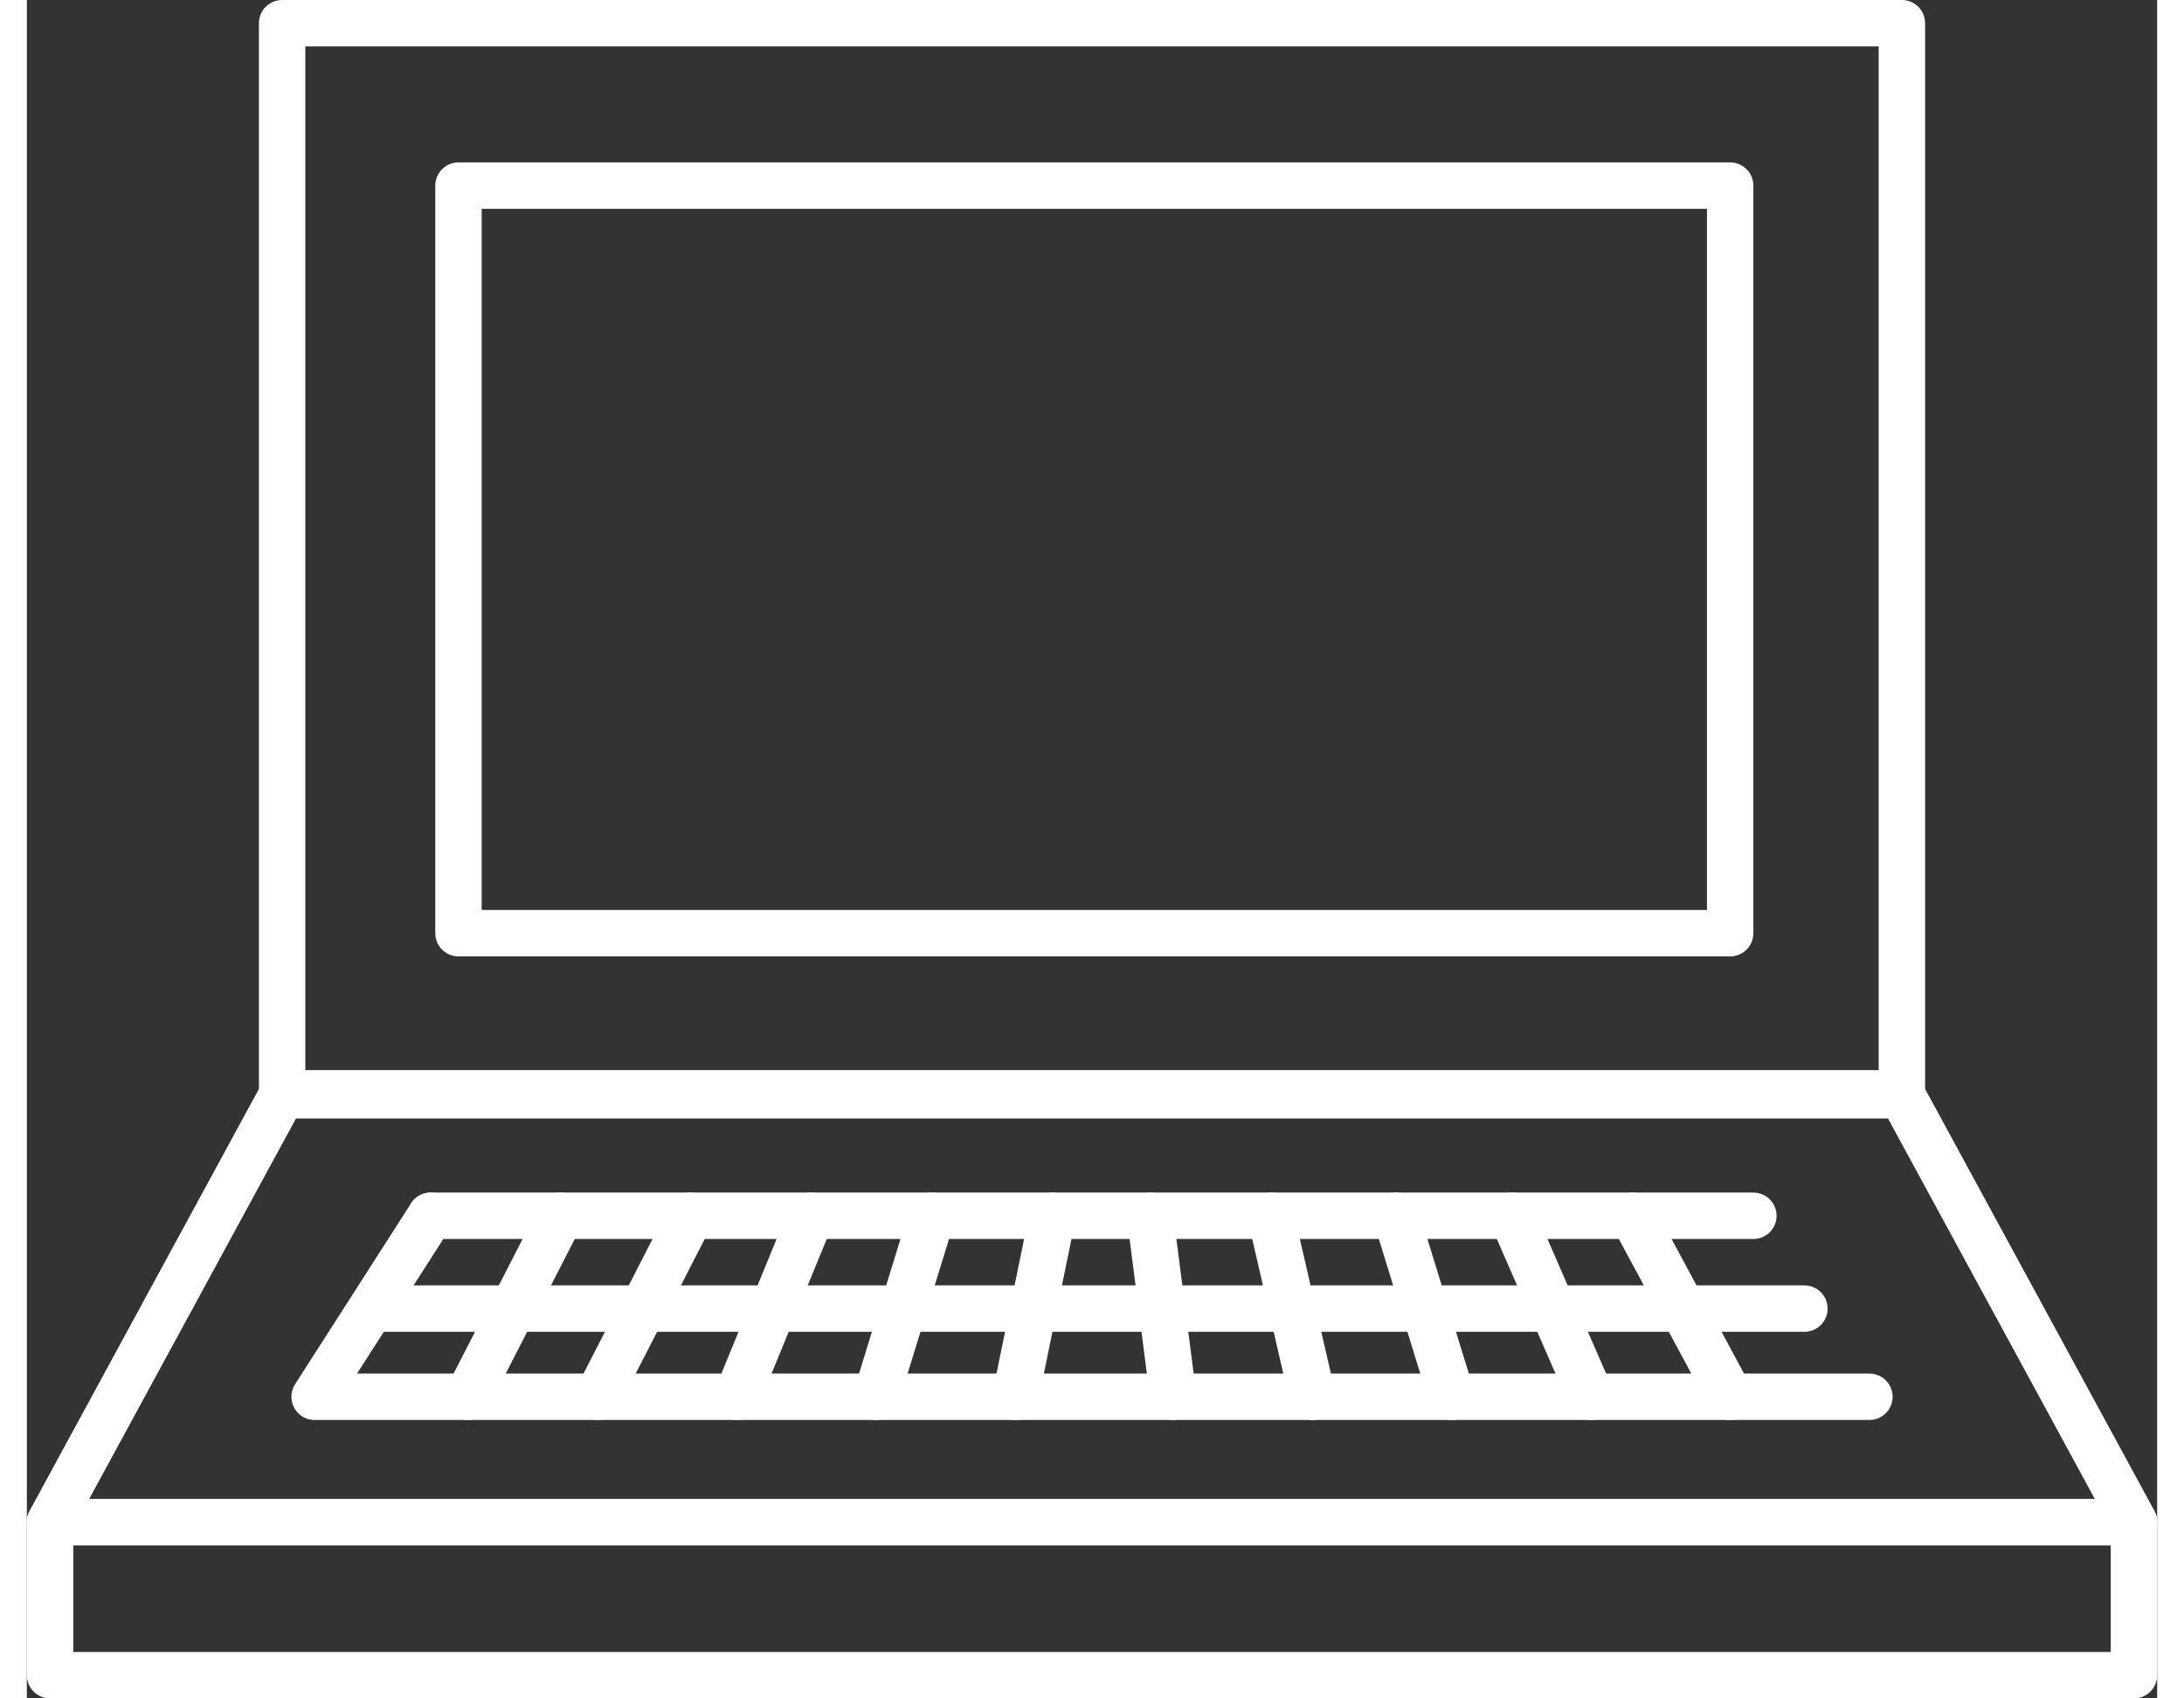 <svg xmlns="http://www.w3.org/2000/svg" viewBox="0 0 45.9 36.6" width="45px" height="35px"><rect x="0" y="0" width="45.9" height="36.6" fill="#333333" stroke="none"/><defs><style>.cls-1{fill:none;stroke:#fff;stroke-linecap:round;stroke-linejoin:round;}</style></defs><title>img_about_pc</title><g id="レイヤー_2" data-name="レイヤー 2"><g id="design"><rect class="cls-1" x="5.5" y="0.5" width="34.9" height="23.06"/><rect class="cls-1" x="9.3" y="4" width="27.4" height="16.11"/><polygon class="cls-1" points="40.4 23.6 5.5 23.6 0.5 32.8 45.4 32.8 40.4 23.6"/><polygon class="cls-1" points="40.4 23.6 5.5 23.6 0.5 32.8 45.4 32.8 40.4 23.6"/><polyline class="cls-1" points="39.7 30.1 6.2 30.1 8.7 26.2"/><line class="cls-1" x1="8.7" y1="26.2" x2="37.2" y2="26.2"/><line class="cls-1" x1="12.3" y1="30.1" x2="14.3" y2="26.2"/><line class="cls-1" x1="34.6" y1="26.2" x2="36.7" y2="30.1"/><line class="cls-1" x1="9.5" y1="30.1" x2="11.5" y2="26.2"/><line class="cls-1" x1="15.3" y1="30.1" x2="16.9" y2="26.2"/><line class="cls-1" x1="32" y1="26.2" x2="33.7" y2="30.1"/><line class="cls-1" x1="18.3" y1="30.1" x2="19.5" y2="26.2"/><line class="cls-1" x1="29.5" y1="26.2" x2="30.7" y2="30.1"/><line class="cls-1" x1="21.3" y1="30.1" x2="22.1" y2="26.2"/><line class="cls-1" x1="26.8" y1="26.2" x2="27.7" y2="30.1"/><line class="cls-1" x1="24.2" y1="26.2" x2="24.7" y2="30.1"/><rect class="cls-1" x="0.5" y="32.8" width="44.9" height="3.3"/><line class="cls-1" x1="7.7" y1="28.2" x2="38.3" y2="28.2"/></g></g></svg>